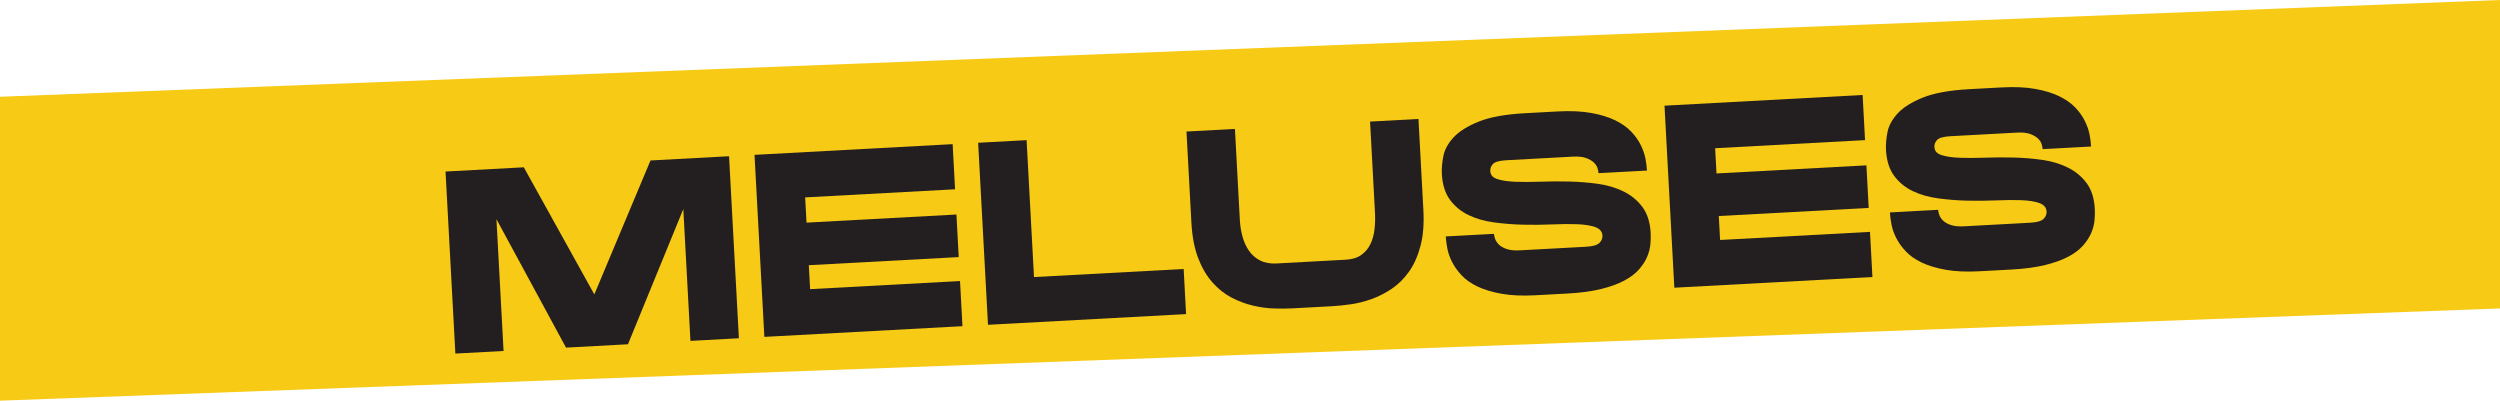 <?xml version="1.0" encoding="UTF-8"?> <svg xmlns="http://www.w3.org/2000/svg" xmlns:xlink="http://www.w3.org/1999/xlink" id="Layer_2" data-name="Layer 2" viewBox="0 0 1080 173.09"><defs><style> .cls-1 { filter: url(#drop-shadow-1); } .cls-2 { fill: #231f20; } .cls-2, .cls-3 { stroke-width: 0px; } .cls-3 { fill: #f7ca16; } </style><filter id="drop-shadow-1" filterUnits="userSpaceOnUse"><feOffset dx="7" dy="7"></feOffset><feGaussianBlur result="blur" stdDeviation="8"></feGaussianBlur><feFlood flood-color="#000" flood-opacity=".19"></feFlood><feComposite in2="blur" operator="in"></feComposite><feComposite in="SourceGraphic"></feComposite></filter></defs><g id="Layer_1-2" data-name="Layer 1"><polygon class="cls-3" points="0 41.8 0 173.09 1080 133.25 1080 0 0 41.8"></polygon><g class="cls-1"><path class="cls-2" d="M274.03,62.32l33.92-1.83,4.25,78.64-20.93,1.13-3.08-56.94-23.91,58.4-26.76,1.45-30.06-55.49,3.08,56.94-20.82,1.12-4.25-78.64,33.81-1.83,30.47,54.91,24.27-57.87Z"></path><path class="cls-2" d="M404.54,55.27l1.05,19.5-64.76,3.5.59,10.9,64.76-3.5.99,18.39-64.76,3.5.56,10.35,64.76-3.5,1.05,19.5-85.58,4.62-4.25-78.64,85.58-4.62Z"></path><path class="cls-2" d="M504.34,109.19l1.05,19.5-85.58,4.62-4.25-78.64,20.93-1.13,3.2,59.15,64.65-3.49Z"></path><path class="cls-2" d="M584.85,45.52l20.93-1.13,2.12,39.32c.33,6.02-.09,11.22-1.26,15.59-1.16,4.37-2.82,8.07-4.98,11.1-2.16,3.03-4.64,5.48-7.44,7.36-2.81,1.88-5.73,3.37-8.76,4.45-3.03,1.09-6.03,1.84-8.99,2.25-2.96.42-5.62.69-7.96.82l-17.18.93c-2.35.13-5.02.14-8.01.05-2.99-.1-6.05-.52-9.18-1.27-3.13-.75-6.2-1.91-9.19-3.48-2.99-1.57-5.73-3.74-8.19-6.52-2.47-2.78-4.52-6.27-6.15-10.49-1.63-4.22-2.6-9.34-2.93-15.36l-2.12-39.32,20.93-1.13,2.12,39.32c.14,2.5.52,4.91,1.16,7.23.64,2.32,1.58,4.37,2.82,6.14,1.24,1.77,2.84,3.16,4.81,4.16,1.97,1,4.35,1.42,7.14,1.27l29.74-1.61c2.79-.15,5.04-.82,6.74-2.02s3.02-2.74,3.95-4.63c.93-1.89,1.53-4.02,1.81-6.39.28-2.37.35-4.81.21-7.3l-2.12-39.32Z"></path><path class="cls-2" d="M636.82,67.02c.09,1.62,1.12,2.74,3.11,3.37,1.98.63,4.56,1.01,7.74,1.13,3.17.12,6.78.11,10.82-.03,4.04-.15,8.2-.17,12.48-.07,4.28.1,8.46.45,12.54,1.03,4.08.59,7.75,1.7,11.01,3.33,3.25,1.63,5.93,3.86,8.04,6.69,2.1,2.83,3.28,6.56,3.53,11.19.08,1.47.04,3.09-.12,4.87-.16,1.78-.63,3.59-1.42,5.44-.78,1.85-1.96,3.66-3.52,5.44-1.56,1.78-3.68,3.39-6.37,4.82-2.69,1.44-6.03,2.65-10.02,3.63-4,.99-8.79,1.63-14.37,1.94l-14.1.76c-5.58.3-10.42.08-14.51-.65-4.09-.74-7.55-1.78-10.39-3.14-2.83-1.35-5.13-2.98-6.89-4.87-1.76-1.89-3.13-3.83-4.12-5.8-.99-1.97-1.67-3.92-2.03-5.86-.36-1.93-.58-3.63-.66-5.1l20.82-1.12c.03.59.2,1.32.5,2.18.3.87.85,1.69,1.62,2.45.78.77,1.9,1.41,3.36,1.92,1.46.51,3.33.7,5.61.58l28.64-1.55c2.94-.16,4.88-.71,5.82-1.64.94-.94,1.38-1.99,1.32-3.16-.1-1.76-1.14-2.99-3.13-3.7-1.99-.7-4.57-1.11-7.74-1.24-3.17-.12-6.8-.09-10.88.09-4.08.18-8.24.22-12.48.12-4.24-.1-8.42-.43-12.54-.98-4.12-.55-7.8-1.6-11.05-3.16-3.25-1.55-5.93-3.75-8.03-6.58-2.1-2.83-3.28-6.56-3.53-11.19-.12-2.27.09-4.83.64-7.66.55-2.83,2.02-5.54,4.42-8.14,2.4-2.6,6.03-4.87,10.9-6.83,4.86-1.96,11.52-3.16,19.96-3.62l13.99-.76c5.65-.31,10.53-.09,14.62.65,4.09.74,7.55,1.8,10.39,3.19s5.13,3.02,6.89,4.87c1.76,1.86,3.13,3.79,4.12,5.8.99,2.01,1.67,3.96,2.03,5.86.36,1.9.58,3.61.66,5.16l-20.93,1.13c-.03-.59-.18-1.32-.45-2.19-.27-.87-.81-1.69-1.62-2.45-.81-.77-1.94-1.4-3.36-1.92-1.43-.51-3.32-.7-5.67-.58l-28.64,1.55c-3.01.16-4.95.69-5.82,1.58-.87.89-1.27,1.97-1.21,3.21Z"></path><path class="cls-2" d="M797.65,34.03l1.05,19.5-64.76,3.5.59,10.9,64.76-3.5.99,18.39-64.76,3.5.56,10.35,64.76-3.5,1.05,19.5-85.58,4.62-4.25-78.64,85.58-4.62Z"></path><path class="cls-2" d="M828.69,56.65c.09,1.62,1.12,2.74,3.11,3.37,1.98.63,4.56,1.01,7.74,1.13,3.17.12,6.78.11,10.82-.03,4.04-.14,8.2-.17,12.48-.07,4.28.1,8.46.45,12.54,1.04,4.08.59,7.75,1.7,11.01,3.33,3.25,1.63,5.93,3.86,8.04,6.69,2.1,2.83,3.28,6.56,3.53,11.19.08,1.47.04,3.09-.12,4.87-.16,1.78-.63,3.59-1.42,5.43-.78,1.85-1.96,3.66-3.52,5.44-1.56,1.78-3.68,3.39-6.37,4.82-2.69,1.44-6.03,2.65-10.02,3.63-4,.99-8.79,1.63-14.37,1.94l-14.1.76c-5.58.3-10.42.08-14.51-.65-4.09-.73-7.55-1.78-10.39-3.14-2.83-1.35-5.13-2.98-6.89-4.87-1.76-1.89-3.13-3.82-4.12-5.8-.99-1.97-1.67-3.92-2.03-5.86-.36-1.93-.58-3.63-.66-5.1l20.82-1.13c.03.59.2,1.32.5,2.18.3.87.84,1.69,1.62,2.45.78.77,1.9,1.41,3.36,1.92,1.46.51,3.33.7,5.61.58l28.64-1.55c2.94-.16,4.88-.71,5.82-1.64.94-.93,1.38-1.99,1.32-3.16-.1-1.76-1.14-2.99-3.13-3.7-1.99-.7-4.57-1.11-7.74-1.24-3.17-.12-6.8-.09-10.88.09-4.08.18-8.24.22-12.48.12-4.24-.1-8.42-.43-12.54-.98-4.12-.55-7.8-1.6-11.05-3.16-3.25-1.55-5.93-3.75-8.03-6.58-2.1-2.83-3.28-6.56-3.53-11.19-.12-2.27.09-4.83.64-7.66.55-2.83,2.02-5.54,4.42-8.14,2.4-2.6,6.03-4.87,10.9-6.83,4.87-1.96,11.52-3.16,19.96-3.62l13.99-.76c5.65-.31,10.53-.09,14.61.65,4.09.74,7.55,1.8,10.39,3.19,2.84,1.39,5.13,3.02,6.89,4.87,1.76,1.86,3.13,3.79,4.12,5.8.99,2.01,1.67,3.96,2.03,5.86.36,1.9.58,3.61.66,5.16l-20.93,1.13c-.03-.59-.18-1.32-.45-2.19-.27-.87-.81-1.69-1.62-2.45-.81-.77-1.94-1.4-3.36-1.92-1.43-.51-3.32-.7-5.67-.58l-28.64,1.55c-3.01.16-4.95.69-5.82,1.58-.87.89-1.27,1.97-1.21,3.21Z"></path></g></g></svg> 